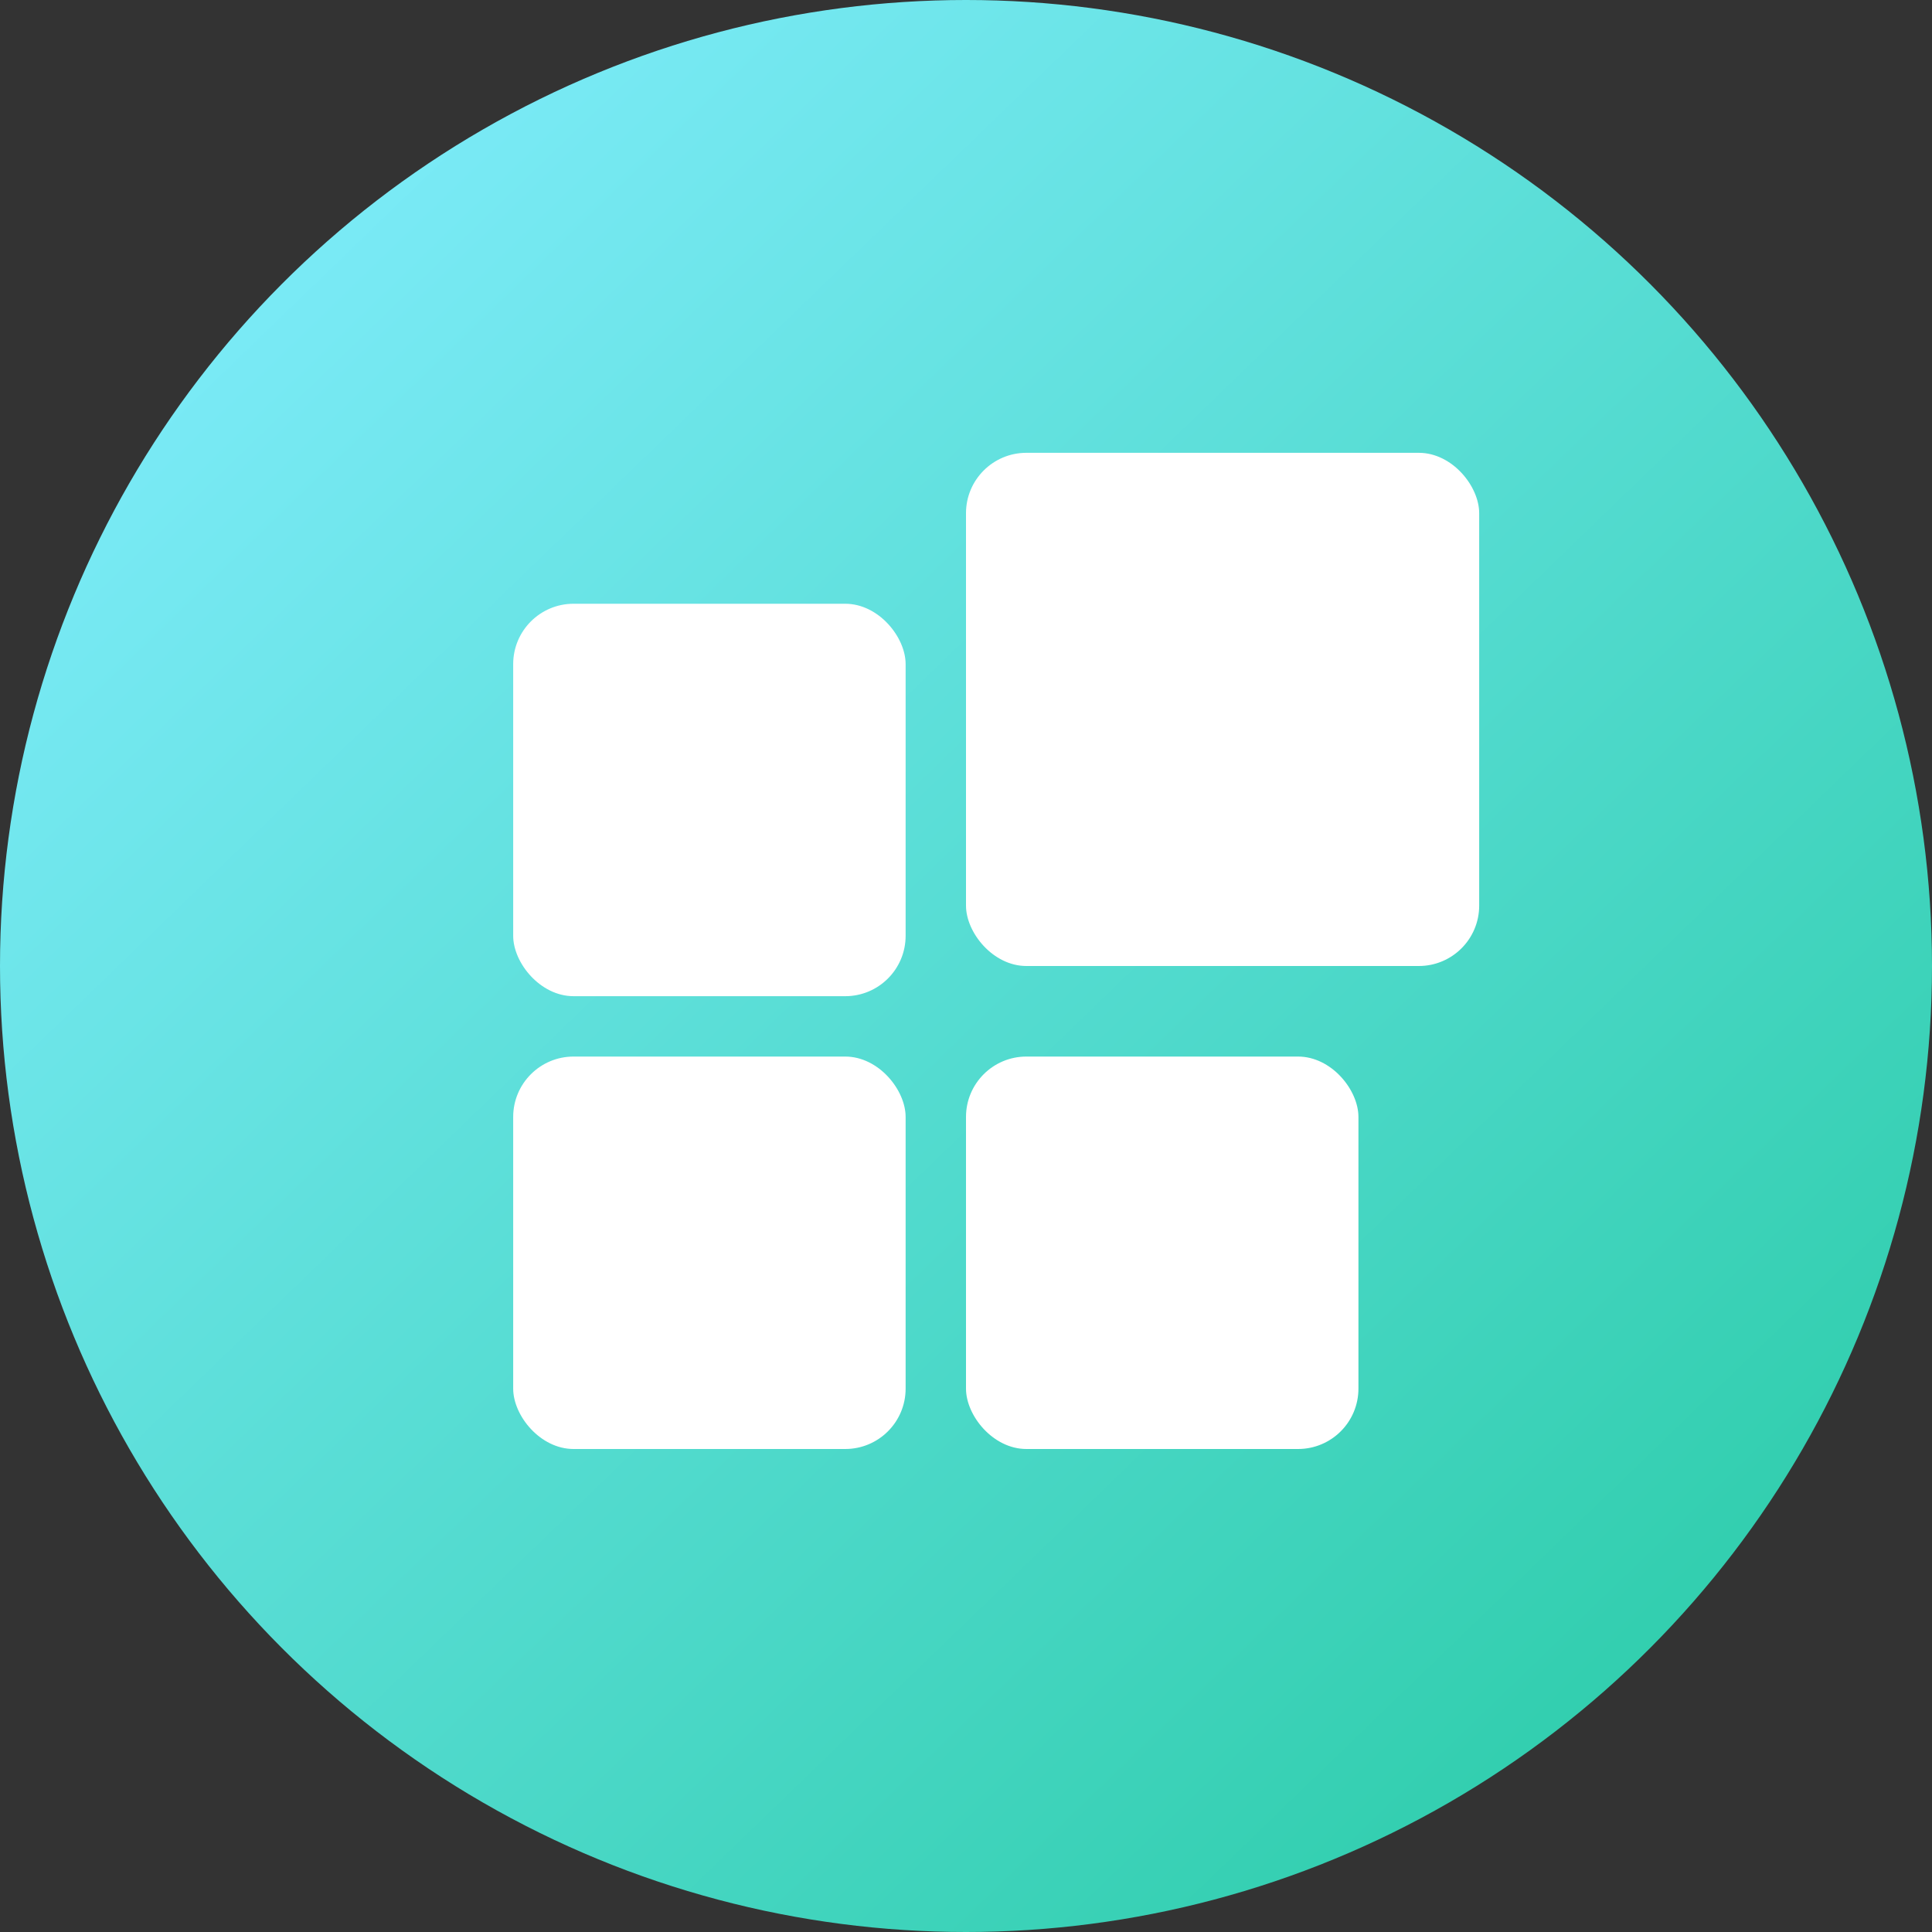 <svg width="64" height="64" viewBox="0 0 64 64" fill="none" xmlns="http://www.w3.org/2000/svg">
<rect x="0" y="0" width="64" height="64" fill="#333333" stroke="none"/>
<circle cx="32" cy="32" r="32" fill="url(#paint0_linear_135_909)"/>
<rect x="17" y="20" width="13" height="13" rx="2" fill="white"/>
<rect x="17" y="35" width="13" height="13" rx="2" fill="white"/>
<rect x="32" y="35" width="13" height="13" rx="2" fill="white"/>
<rect x="32" y="15" width="17" height="17" rx="2" fill="white"/>
<defs>
<linearGradient id="paint0_linear_135_909" x1="5" y1="6.5" x2="62" y2="65.5" gradientUnits="userSpaceOnUse">
<stop stop-color="#7FECFB"/>
<stop offset="1" stop-color="#24C9A1"/>
</linearGradient>
</defs>
</svg>
